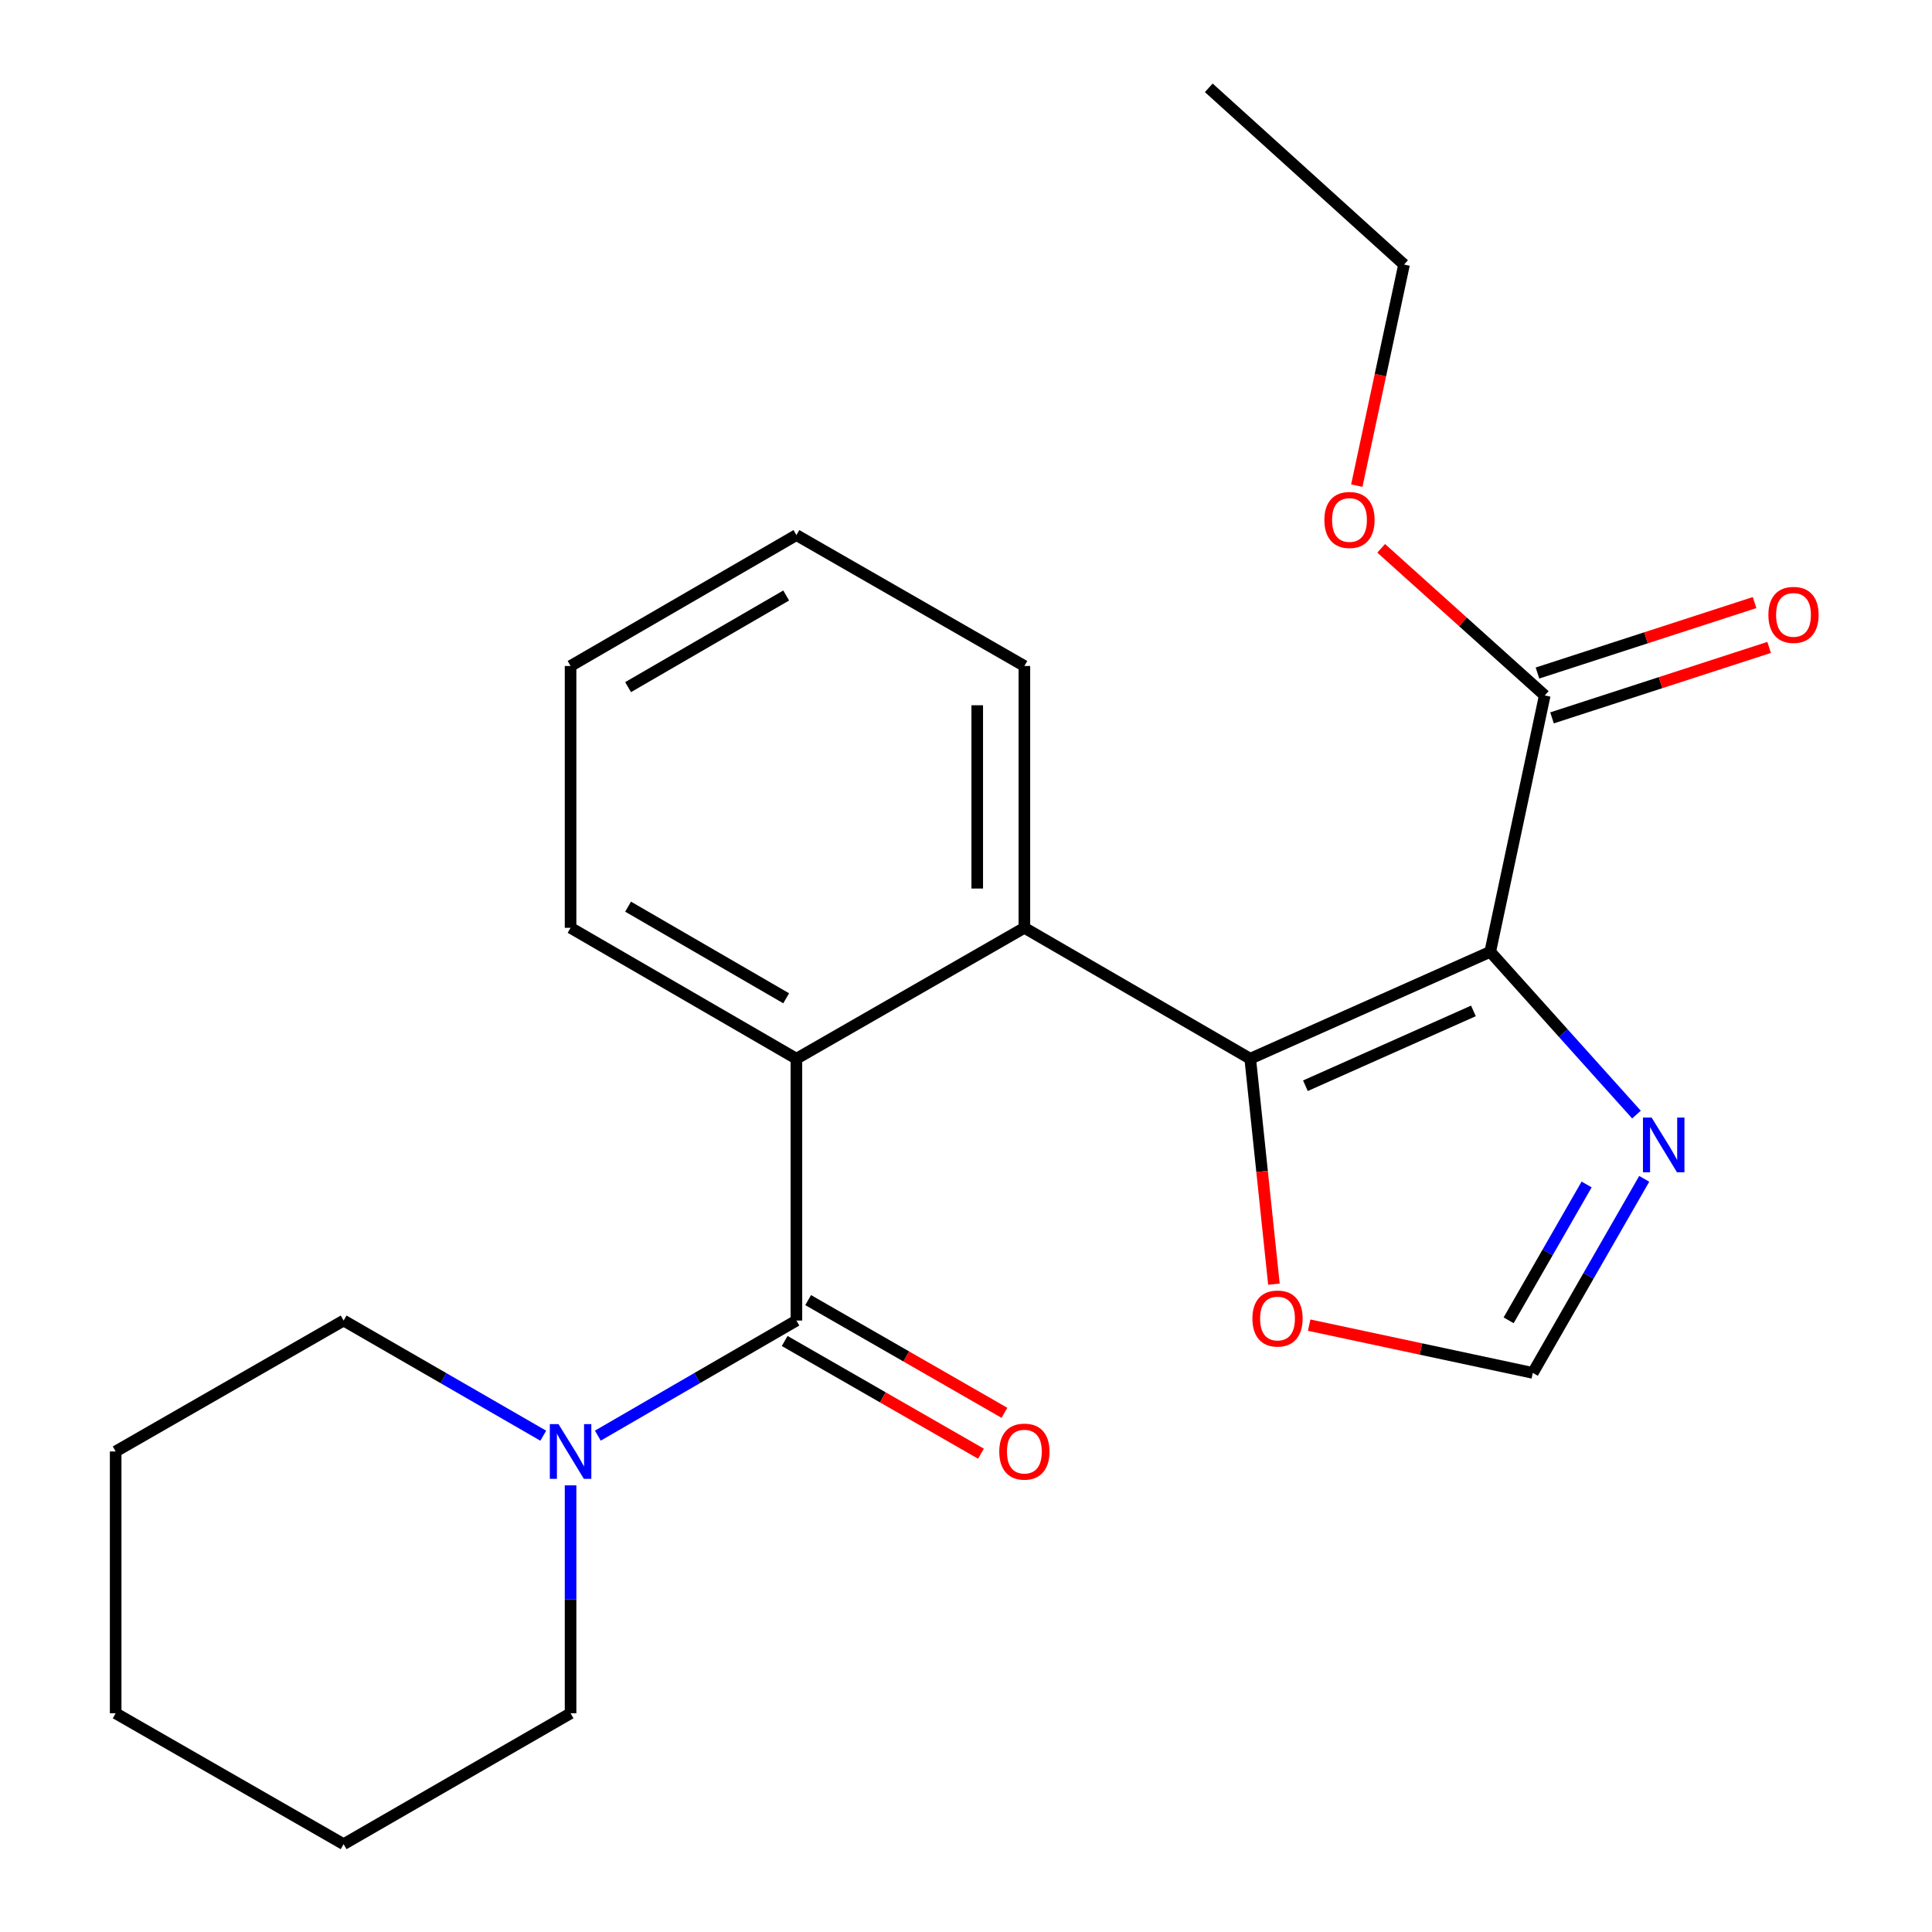 <?xml version='1.0' encoding='iso-8859-1'?>
<svg version='1.1' baseProfile='full'
              xmlns='http://www.w3.org/2000/svg'
                      xmlns:rdkit='http://www.rdkit.org/xml'
                      xmlns:xlink='http://www.w3.org/1999/xlink'
                  xml:space='preserve'
width='1000px' height='1000px' viewBox='0 0 1000 1000'>
<!-- END OF HEADER -->
<rect style='opacity:1.0;fill:#FFFFFF;stroke:none' width='1000' height='1000' x='0' y='0'> </rect>
<path class='bond-0' d='M 771.346,492.652 L 647.115,547.99' style='fill:none;fill-rule:evenodd;stroke:#000000;stroke-width:6px;stroke-linecap:butt;stroke-linejoin:miter;stroke-opacity:1' />
<path class='bond-0' d='M 762.64,523.243 L 675.679,561.979' style='fill:none;fill-rule:evenodd;stroke:#000000;stroke-width:6px;stroke-linecap:butt;stroke-linejoin:miter;stroke-opacity:1' />
<path class='bond-4' d='M 771.346,492.652 L 809.189,534.78' style='fill:none;fill-rule:evenodd;stroke:#000000;stroke-width:6px;stroke-linecap:butt;stroke-linejoin:miter;stroke-opacity:1' />
<path class='bond-4' d='M 809.189,534.78 L 847.031,576.908' style='fill:none;fill-rule:evenodd;stroke:#0000FF;stroke-width:6px;stroke-linecap:butt;stroke-linejoin:miter;stroke-opacity:1' />
<path class='bond-5' d='M 771.346,492.652 L 799.557,359.963' style='fill:none;fill-rule:evenodd;stroke:#000000;stroke-width:6px;stroke-linecap:butt;stroke-linejoin:miter;stroke-opacity:1' />
<path class='bond-2' d='M 647.115,547.99 L 530.219,480.235' style='fill:none;fill-rule:evenodd;stroke:#000000;stroke-width:6px;stroke-linecap:butt;stroke-linejoin:miter;stroke-opacity:1' />
<path class='bond-7' d='M 647.115,547.99 L 653.248,606.339' style='fill:none;fill-rule:evenodd;stroke:#000000;stroke-width:6px;stroke-linecap:butt;stroke-linejoin:miter;stroke-opacity:1' />
<path class='bond-7' d='M 653.248,606.339 L 659.381,664.689' style='fill:none;fill-rule:evenodd;stroke:#FF0000;stroke-width:6px;stroke-linecap:butt;stroke-linejoin:miter;stroke-opacity:1' />
<path class='bond-1' d='M 412.224,683.513 L 412.224,547.99' style='fill:none;fill-rule:evenodd;stroke:#000000;stroke-width:6px;stroke-linecap:butt;stroke-linejoin:miter;stroke-opacity:1' />
<path class='bond-6' d='M 412.224,683.513 L 360.835,713.299' style='fill:none;fill-rule:evenodd;stroke:#000000;stroke-width:6px;stroke-linecap:butt;stroke-linejoin:miter;stroke-opacity:1' />
<path class='bond-6' d='M 360.835,713.299 L 309.445,743.085' style='fill:none;fill-rule:evenodd;stroke:#0000FF;stroke-width:6px;stroke-linecap:butt;stroke-linejoin:miter;stroke-opacity:1' />
<path class='bond-9' d='M 406.148,694.093 L 456.945,723.262' style='fill:none;fill-rule:evenodd;stroke:#000000;stroke-width:6px;stroke-linecap:butt;stroke-linejoin:miter;stroke-opacity:1' />
<path class='bond-9' d='M 456.945,723.262 L 507.742,752.43' style='fill:none;fill-rule:evenodd;stroke:#FF0000;stroke-width:6px;stroke-linecap:butt;stroke-linejoin:miter;stroke-opacity:1' />
<path class='bond-9' d='M 418.299,672.932 L 469.096,702.101' style='fill:none;fill-rule:evenodd;stroke:#000000;stroke-width:6px;stroke-linecap:butt;stroke-linejoin:miter;stroke-opacity:1' />
<path class='bond-9' d='M 469.096,702.101 L 519.893,731.269' style='fill:none;fill-rule:evenodd;stroke:#FF0000;stroke-width:6px;stroke-linecap:butt;stroke-linejoin:miter;stroke-opacity:1' />
<path class='bond-3' d='M 530.219,480.235 L 412.224,547.99' style='fill:none;fill-rule:evenodd;stroke:#000000;stroke-width:6px;stroke-linecap:butt;stroke-linejoin:miter;stroke-opacity:1' />
<path class='bond-12' d='M 530.219,480.235 L 530.219,344.712' style='fill:none;fill-rule:evenodd;stroke:#000000;stroke-width:6px;stroke-linecap:butt;stroke-linejoin:miter;stroke-opacity:1' />
<path class='bond-12' d='M 505.817,459.906 L 505.817,365.04' style='fill:none;fill-rule:evenodd;stroke:#000000;stroke-width:6px;stroke-linecap:butt;stroke-linejoin:miter;stroke-opacity:1' />
<path class='bond-13' d='M 412.224,547.99 L 295.327,480.235' style='fill:none;fill-rule:evenodd;stroke:#000000;stroke-width:6px;stroke-linecap:butt;stroke-linejoin:miter;stroke-opacity:1' />
<path class='bond-13' d='M 406.926,516.715 L 325.098,469.286' style='fill:none;fill-rule:evenodd;stroke:#000000;stroke-width:6px;stroke-linecap:butt;stroke-linejoin:miter;stroke-opacity:1' />
<path class='bond-8' d='M 851.047,610.166 L 822.211,660.389' style='fill:none;fill-rule:evenodd;stroke:#0000FF;stroke-width:6px;stroke-linecap:butt;stroke-linejoin:miter;stroke-opacity:1' />
<path class='bond-8' d='M 822.211,660.389 L 793.375,710.612' style='fill:none;fill-rule:evenodd;stroke:#000000;stroke-width:6px;stroke-linecap:butt;stroke-linejoin:miter;stroke-opacity:1' />
<path class='bond-8' d='M 821.234,613.083 L 801.049,648.239' style='fill:none;fill-rule:evenodd;stroke:#0000FF;stroke-width:6px;stroke-linecap:butt;stroke-linejoin:miter;stroke-opacity:1' />
<path class='bond-8' d='M 801.049,648.239 L 780.864,683.395' style='fill:none;fill-rule:evenodd;stroke:#000000;stroke-width:6px;stroke-linecap:butt;stroke-linejoin:miter;stroke-opacity:1' />
<path class='bond-10' d='M 803.323,371.568 L 859.51,353.336' style='fill:none;fill-rule:evenodd;stroke:#000000;stroke-width:6px;stroke-linecap:butt;stroke-linejoin:miter;stroke-opacity:1' />
<path class='bond-10' d='M 859.51,353.336 L 915.697,335.103' style='fill:none;fill-rule:evenodd;stroke:#FF0000;stroke-width:6px;stroke-linecap:butt;stroke-linejoin:miter;stroke-opacity:1' />
<path class='bond-10' d='M 795.791,348.358 L 851.978,330.125' style='fill:none;fill-rule:evenodd;stroke:#000000;stroke-width:6px;stroke-linecap:butt;stroke-linejoin:miter;stroke-opacity:1' />
<path class='bond-10' d='M 851.978,330.125 L 908.165,311.893' style='fill:none;fill-rule:evenodd;stroke:#FF0000;stroke-width:6px;stroke-linecap:butt;stroke-linejoin:miter;stroke-opacity:1' />
<path class='bond-11' d='M 799.557,359.963 L 757.225,321.883' style='fill:none;fill-rule:evenodd;stroke:#000000;stroke-width:6px;stroke-linecap:butt;stroke-linejoin:miter;stroke-opacity:1' />
<path class='bond-11' d='M 757.225,321.883 L 714.892,283.804' style='fill:none;fill-rule:evenodd;stroke:#FF0000;stroke-width:6px;stroke-linecap:butt;stroke-linejoin:miter;stroke-opacity:1' />
<path class='bond-14' d='M 295.327,768.816 L 295.327,827.803' style='fill:none;fill-rule:evenodd;stroke:#0000FF;stroke-width:6px;stroke-linecap:butt;stroke-linejoin:miter;stroke-opacity:1' />
<path class='bond-14' d='M 295.327,827.803 L 295.327,886.791' style='fill:none;fill-rule:evenodd;stroke:#000000;stroke-width:6px;stroke-linecap:butt;stroke-linejoin:miter;stroke-opacity:1' />
<path class='bond-15' d='M 281.197,743.117 L 229.529,713.315' style='fill:none;fill-rule:evenodd;stroke:#0000FF;stroke-width:6px;stroke-linecap:butt;stroke-linejoin:miter;stroke-opacity:1' />
<path class='bond-15' d='M 229.529,713.315 L 177.861,683.513' style='fill:none;fill-rule:evenodd;stroke:#000000;stroke-width:6px;stroke-linecap:butt;stroke-linejoin:miter;stroke-opacity:1' />
<path class='bond-23' d='M 677.619,685.886 L 735.497,698.249' style='fill:none;fill-rule:evenodd;stroke:#FF0000;stroke-width:6px;stroke-linecap:butt;stroke-linejoin:miter;stroke-opacity:1' />
<path class='bond-23' d='M 735.497,698.249 L 793.375,710.612' style='fill:none;fill-rule:evenodd;stroke:#000000;stroke-width:6px;stroke-linecap:butt;stroke-linejoin:miter;stroke-opacity:1' />
<path class='bond-16' d='M 702.277,251.356 L 714.504,194.144' style='fill:none;fill-rule:evenodd;stroke:#FF0000;stroke-width:6px;stroke-linecap:butt;stroke-linejoin:miter;stroke-opacity:1' />
<path class='bond-16' d='M 714.504,194.144 L 726.732,136.933' style='fill:none;fill-rule:evenodd;stroke:#000000;stroke-width:6px;stroke-linecap:butt;stroke-linejoin:miter;stroke-opacity:1' />
<path class='bond-20' d='M 530.219,344.712 L 412.224,276.957' style='fill:none;fill-rule:evenodd;stroke:#000000;stroke-width:6px;stroke-linecap:butt;stroke-linejoin:miter;stroke-opacity:1' />
<path class='bond-24' d='M 295.327,480.235 L 295.327,344.712' style='fill:none;fill-rule:evenodd;stroke:#000000;stroke-width:6px;stroke-linecap:butt;stroke-linejoin:miter;stroke-opacity:1' />
<path class='bond-18' d='M 295.327,886.791 L 177.861,954.545' style='fill:none;fill-rule:evenodd;stroke:#000000;stroke-width:6px;stroke-linecap:butt;stroke-linejoin:miter;stroke-opacity:1' />
<path class='bond-17' d='M 177.861,683.513 L 59.867,751.268' style='fill:none;fill-rule:evenodd;stroke:#000000;stroke-width:6px;stroke-linecap:butt;stroke-linejoin:miter;stroke-opacity:1' />
<path class='bond-21' d='M 726.732,136.933 L 625.656,45.455' style='fill:none;fill-rule:evenodd;stroke:#000000;stroke-width:6px;stroke-linecap:butt;stroke-linejoin:miter;stroke-opacity:1' />
<path class='bond-22' d='M 59.867,751.268 L 59.867,886.791' style='fill:none;fill-rule:evenodd;stroke:#000000;stroke-width:6px;stroke-linecap:butt;stroke-linejoin:miter;stroke-opacity:1' />
<path class='bond-25' d='M 177.861,954.545 L 59.867,886.791' style='fill:none;fill-rule:evenodd;stroke:#000000;stroke-width:6px;stroke-linecap:butt;stroke-linejoin:miter;stroke-opacity:1' />
<path class='bond-19' d='M 295.327,344.712 L 412.224,276.957' style='fill:none;fill-rule:evenodd;stroke:#000000;stroke-width:6px;stroke-linecap:butt;stroke-linejoin:miter;stroke-opacity:1' />
<path class='bond-19' d='M 325.098,355.66 L 406.926,308.232' style='fill:none;fill-rule:evenodd;stroke:#000000;stroke-width:6px;stroke-linecap:butt;stroke-linejoin:miter;stroke-opacity:1' />
<path  class='atom-5' d='M 854.87 578.444
L 864.15 593.444
Q 865.07 594.924, 866.55 597.604
Q 868.03 600.284, 868.11 600.444
L 868.11 578.444
L 871.87 578.444
L 871.87 606.764
L 867.99 606.764
L 858.03 590.364
Q 856.87 588.444, 855.63 586.244
Q 854.43 584.044, 854.07 583.364
L 854.07 606.764
L 850.39 606.764
L 850.39 578.444
L 854.87 578.444
' fill='#0000FF'/>
<path  class='atom-7' d='M 289.067 737.108
L 298.347 752.108
Q 299.267 753.588, 300.747 756.268
Q 302.227 758.948, 302.307 759.108
L 302.307 737.108
L 306.067 737.108
L 306.067 765.428
L 302.187 765.428
L 292.227 749.028
Q 291.067 747.108, 289.827 744.908
Q 288.627 742.708, 288.267 742.028
L 288.267 765.428
L 284.587 765.428
L 284.587 737.108
L 289.067 737.108
' fill='#0000FF'/>
<path  class='atom-8' d='M 648.241 682.468
Q 648.241 675.668, 651.601 671.868
Q 654.961 668.068, 661.241 668.068
Q 667.521 668.068, 670.881 671.868
Q 674.241 675.668, 674.241 682.468
Q 674.241 689.348, 670.841 693.268
Q 667.441 697.148, 661.241 697.148
Q 655.001 697.148, 651.601 693.268
Q 648.241 689.388, 648.241 682.468
M 661.241 693.948
Q 665.561 693.948, 667.881 691.068
Q 670.241 688.148, 670.241 682.468
Q 670.241 676.908, 667.881 674.108
Q 665.561 671.268, 661.241 671.268
Q 656.921 671.268, 654.561 674.068
Q 652.241 676.868, 652.241 682.468
Q 652.241 688.188, 654.561 691.068
Q 656.921 693.948, 661.241 693.948
' fill='#FF0000'/>
<path  class='atom-10' d='M 517.219 751.348
Q 517.219 744.548, 520.579 740.748
Q 523.939 736.948, 530.219 736.948
Q 536.499 736.948, 539.859 740.748
Q 543.219 744.548, 543.219 751.348
Q 543.219 758.228, 539.819 762.148
Q 536.419 766.028, 530.219 766.028
Q 523.979 766.028, 520.579 762.148
Q 517.219 758.268, 517.219 751.348
M 530.219 762.828
Q 534.539 762.828, 536.859 759.948
Q 539.219 757.028, 539.219 751.348
Q 539.219 745.788, 536.859 742.988
Q 534.539 740.148, 530.219 740.148
Q 525.899 740.148, 523.539 742.948
Q 521.219 745.748, 521.219 751.348
Q 521.219 757.068, 523.539 759.948
Q 525.899 762.828, 530.219 762.828
' fill='#FF0000'/>
<path  class='atom-11' d='M 915.315 318.262
Q 915.315 311.462, 918.675 307.662
Q 922.035 303.862, 928.315 303.862
Q 934.595 303.862, 937.955 307.662
Q 941.315 311.462, 941.315 318.262
Q 941.315 325.142, 937.915 329.062
Q 934.515 332.942, 928.315 332.942
Q 922.075 332.942, 918.675 329.062
Q 915.315 325.182, 915.315 318.262
M 928.315 329.742
Q 932.635 329.742, 934.955 326.862
Q 937.315 323.942, 937.315 318.262
Q 937.315 312.702, 934.955 309.902
Q 932.635 307.062, 928.315 307.062
Q 923.995 307.062, 921.635 309.862
Q 919.315 312.662, 919.315 318.262
Q 919.315 323.982, 921.635 326.862
Q 923.995 329.742, 928.315 329.742
' fill='#FF0000'/>
<path  class='atom-12' d='M 685.494 269.133
Q 685.494 262.333, 688.854 258.533
Q 692.214 254.733, 698.494 254.733
Q 704.774 254.733, 708.134 258.533
Q 711.494 262.333, 711.494 269.133
Q 711.494 276.013, 708.094 279.933
Q 704.694 283.813, 698.494 283.813
Q 692.254 283.813, 688.854 279.933
Q 685.494 276.053, 685.494 269.133
M 698.494 280.613
Q 702.814 280.613, 705.134 277.733
Q 707.494 274.813, 707.494 269.133
Q 707.494 263.573, 705.134 260.773
Q 702.814 257.933, 698.494 257.933
Q 694.174 257.933, 691.814 260.733
Q 689.494 263.533, 689.494 269.133
Q 689.494 274.853, 691.814 277.733
Q 694.174 280.613, 698.494 280.613
' fill='#FF0000'/>
</svg>
